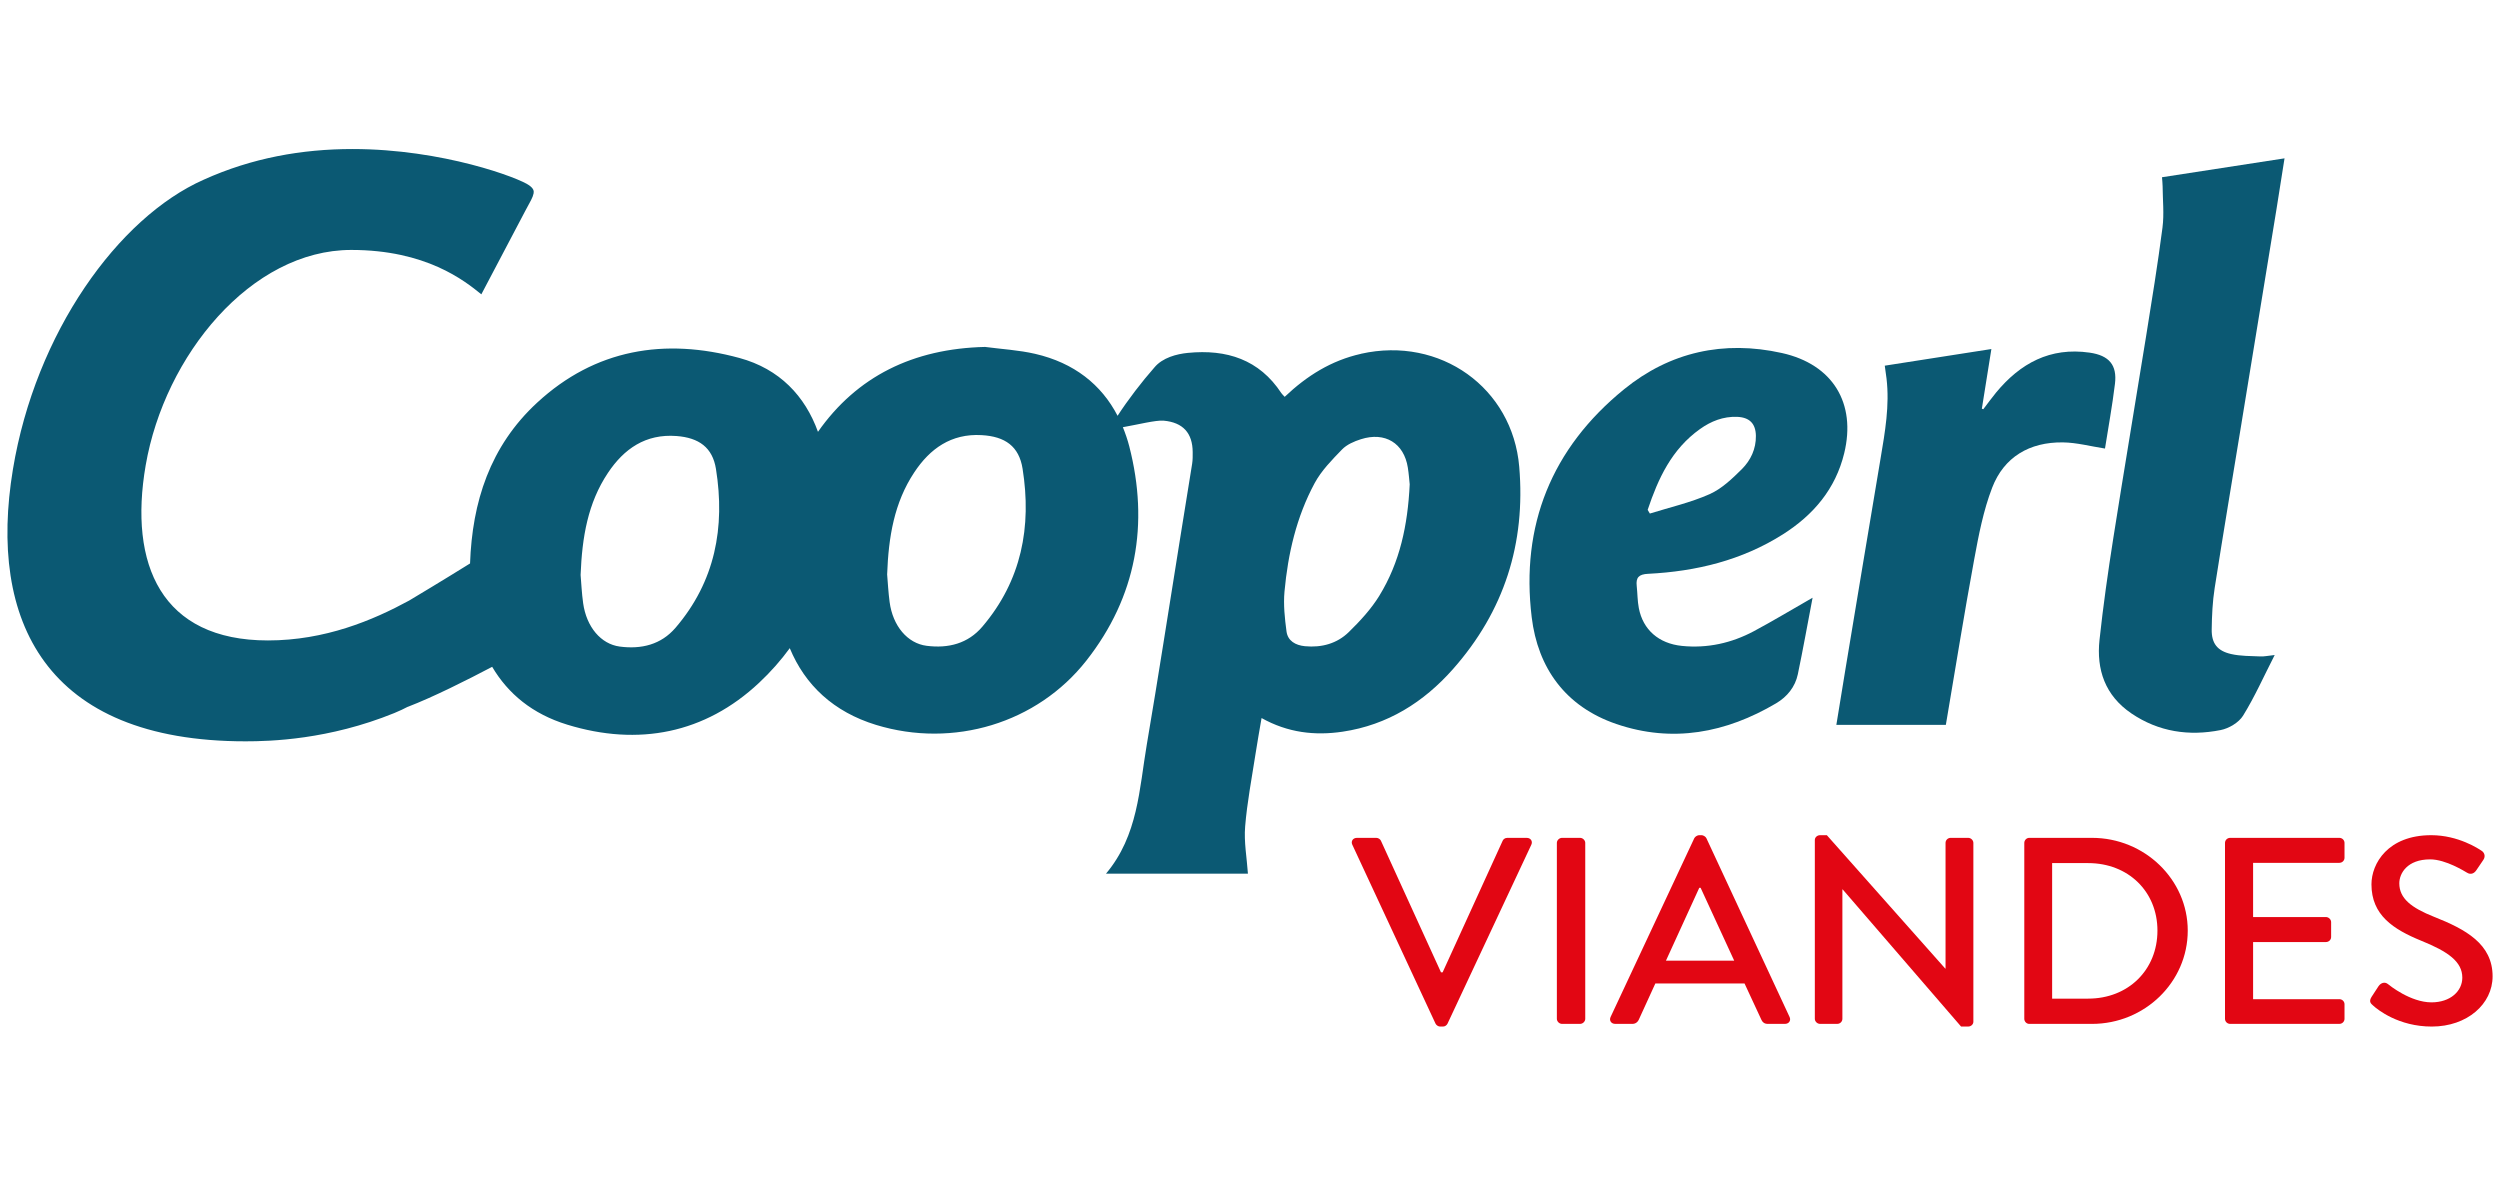 <?xml version="1.0" encoding="UTF-8"?><svg id="Calque_1" xmlns="http://www.w3.org/2000/svg" viewBox="0 0 184 87.553"><path d="m101.523,43.842c-.604.981-1.418,1.866-2.253,2.68-.86.841-1.99,1.157-3.226,1.039-.704-.07-1.263-.395-1.356-1.084-.13-.973-.238-1.975-.148-2.947.255-2.778.88-5.49,2.218-7.971.496-.921,1.277-1.714,2.019-2.481.348-.359.89-.595,1.387-.752,1.78-.566,3.17.292,3.453,2.088.074.466.107.94.138,1.232-.144,3.015-.727,5.745-2.233,8.195m-29.225,2.287c-1.054,1.237-2.495,1.608-4.097,1.403-1.409-.179-2.491-1.46-2.724-3.223-.097-.728-.133-1.465-.182-2.03.101-2.767.52-5.285,1.997-7.513,1.151-1.737,2.709-2.868,4.958-2.74,1.725.097,2.752.818,3.014,2.473.676,4.255-.065,8.228-2.966,11.63m-22.583.081c-1.057,1.233-2.507,1.59-4.105,1.377-1.38-.185-2.44-1.439-2.687-3.18-.107-.75-.138-1.512-.189-2.092.108-2.775.53-5.294,2.016-7.516,1.175-1.759,2.763-2.881,5.045-2.707,1.647.126,2.649.841,2.902,2.426.683,4.28-.05,8.276-2.981,11.693m50.456-20.169c-2.185.49-3.987,1.616-5.617,3.166-.123-.135-.197-.197-.246-.273-1.624-2.469-4.015-3.244-6.884-2.961-.802.079-1.864.343-2.47,1.084-.91,1.033-1.935,2.367-2.699,3.546-1.19-2.297-3.2-3.899-6.075-4.562-1.2-.276-2.451-.344-3.678-.507-5.3.123-9.438,2.172-12.299,6.249-.946-2.629-2.822-4.632-5.784-5.437-5.508-1.498-10.614-.651-14.879,3.284-3.487,3.217-4.785,7.33-4.944,11.84-2.04,1.271-4.04,2.465-4.488,2.734-2.66,1.448-6.186,2.932-10.387,2.932-7.851,0-10.259-5.585-8.998-12.893,1.395-8.079,7.756-15.848,15.131-15.848,5.501,0,8.329,2.257,9.573,3.267l3.222-6.12c.385-.713.567-1.009.624-1.307.034-.178.005-.356-.325-.594-.715-.533-6.343-2.673-13.005-2.673-3.708,0-7.405.654-10.949,2.257-6.305,2.792-12.381,11.274-14.042,21.314-1.838,11.111,2.36,20.022,17.12,20.022,1.829,0,6.121-.118,10.944-2.079.412-.172.725-.319.991-.462v.005c1.872-.719,4.353-1.966,6.217-2.948,1.169,1.979,2.957,3.469,5.528,4.258,5.239,1.608,10.134.651,14.113-3.078.87-.814,1.617-1.668,2.262-2.552,1.127,2.717,3.222,4.689,6.35,5.647,5.683,1.737,11.851-.117,15.475-4.726,3.71-4.716,4.624-10.085,3.163-15.773-.127-.494-.289-.961-.472-1.412,1.063-.185,2.433-.531,2.998-.481,1.434.129,2.133.919,2.141,2.312.002.285.005.574-.039.854-.299,1.9-.613,3.797-.917,5.695-.805,4.992-1.571,9.991-2.421,14.975-.557,3.27-.636,6.692-3.004,9.506h10.447c-.081-1.178-.298-2.335-.205-3.468.145-1.793.492-3.572.766-5.356.13-.852.285-1.7.443-2.63,1.933,1.08,3.916,1.308,5.966,1.004,3.315-.493,5.97-2.176,8.112-4.595,3.788-4.276,5.365-9.27,4.886-14.905-.492-5.807-5.811-9.622-11.643-8.315" style="fill:#0b5973; stroke-width:0px;"/><path d="m125.126,31.573c.807-.573,1.705-.93,2.723-.893.924.035,1.372.504,1.385,1.401.013.956-.381,1.796-1.031,2.445-.708.703-1.481,1.446-2.378,1.845-1.397.622-2.924.966-4.395,1.427-.054-.09-.108-.181-.162-.271.769-2.297,1.761-4.464,3.859-5.954m-3.825,10.66c3.539-.178,6.898-.993,9.908-2.898,2.272-1.438,3.885-3.353,4.524-5.979.892-3.672-.831-6.539-4.591-7.374-4.288-.952-8.233-.075-11.602,2.662-5.373,4.364-7.623,10.062-6.808,16.787.45,3.713,2.467,6.571,6.227,7.856,4.14,1.415,8.074.654,11.761-1.522.815-.481,1.403-1.208,1.598-2.134.383-1.831.711-3.672,1.087-5.638-1.554.889-2.919,1.714-4.325,2.465-1.642.875-3.412,1.271-5.291,1.082-1.705-.173-2.868-1.187-3.173-2.783-.103-.533-.096-1.087-.155-1.63-.067-.617.146-.86.841-.894" style="fill:#0b5973; stroke-width:0px;"/><path d="m164.978,31.122c.859-5.247,1.718-10.495,2.574-15.743.197-1.207.382-2.415.589-3.725-3.07.473-6.02.928-9.018,1.391.018.249.043.455.045.661.007,1.017.12,2.049-.01,3.049-.347,2.683-.782,5.356-1.211,8.027-.795,4.944-1.631,9.884-2.409,14.831-.39,2.485-.745,4.979-1.014,7.479-.237,2.191.407,4.102,2.355,5.421,1.996,1.351,4.23,1.684,6.561,1.22.61-.12,1.337-.555,1.648-1.057.858-1.387,1.523-2.888,2.329-4.466-.475.05-.765.117-1.05.104-.725-.033-1.47-.017-2.168-.179-1.012-.234-1.432-.789-1.418-1.802.014-1.019.061-2.047.218-3.051.634-4.056,1.317-8.107,1.98-12.159" style="fill:#0b5973; stroke-width:0px;"/><path d="m155.661,28.248c.168-1.388-.434-2.087-1.865-2.294-2.914-.42-5.107.794-6.876,2.928-.332.401-.634.825-.951,1.238-.035-.014-.069-.028-.104-.042.229-1.432.457-2.864.701-4.389-2.682.418-5.258.822-7.847,1.225.054.388.096.668.13.949.233,1.984-.11,3.927-.438,5.874-.87,5.171-1.727,10.345-2.587,15.519-.224,1.348-.44,2.698-.668,4.092h8.059c.693-4.079,1.341-8.13,2.084-12.165.329-1.788.675-3.605,1.327-5.296.863-2.24,2.739-3.36,5.206-3.327,1.018.014,2.032.289,3.095.453.233-1.489.535-3.122.734-4.766" style="fill:#0b5973; stroke-width:0px;"/><path d="m99.531,62.175c-.122-.254.04-.509.341-.509h1.427c.158,0,.299.117.339.216l4.419,9.682h.12l4.418-9.682c.04-.098.16-.216.342-.216h1.425c.302,0,.463.255.342.509l-6.166,13.164c-.059.118-.179.216-.34.216h-.201c-.14,0-.281-.097-.342-.216l-6.123-13.164Z" style="fill:#e20613; stroke-width:0px;"/><path d="m114.585,62.038c0-.197.18-.372.382-.372h1.325c.201,0,.382.176.382.372v12.948c0,.197-.181.372-.382.372h-1.325c-.202,0-.382-.176-.382-.372v-12.948Z" style="fill:#e20613; stroke-width:0px;"/><path d="m127.636,70.703l-2.47-5.36h-.1l-2.451,5.36h5.021Zm-9.096,4.146l6.163-13.164c.061-.117.242-.215.342-.215h.201c.101,0,.281.097.34.215l6.126,13.164c.121.255-.04.509-.342.509h-1.265c-.241,0-.381-.117-.462-.293l-1.245-2.68h-6.566c-.401.901-.823,1.781-1.225,2.68-.061.137-.22.293-.461.293h-1.265c-.301,0-.463-.254-.341-.509" style="fill:#e20613; stroke-width:0px;"/><path d="m133.572,61.822c0-.196.18-.352.382-.352h.502l8.715,9.818h.021v-9.251c0-.197.16-.372.381-.372h1.286c.2,0,.381.176.381.372v13.164c0,.196-.18.352-.381.352h-.524l-8.714-10.093h-.021v9.525c0,.197-.161.372-.381.372h-1.265c-.202,0-.382-.176-.382-.372v-13.164Z" style="fill:#e20613; stroke-width:0px;"/><path d="m153.688,73.499c2.952,0,5.1-2.112,5.1-5.007,0-2.874-2.149-4.968-5.1-4.968h-2.651v9.976h2.651Zm-4.7-11.461c0-.197.162-.372.362-.372h4.62c3.875,0,7.048,3.071,7.048,6.826,0,3.794-3.172,6.866-7.048,6.866h-4.62c-.2,0-.362-.176-.362-.372v-12.948Z" style="fill:#e20613; stroke-width:0px;"/><path d="m163.76,62.038c0-.197.162-.372.382-.372h8.032c.222,0,.382.176.382.372v1.096c0,.195-.161.371-.382.371h-6.346v3.99h5.362c.201,0,.381.177.381.372v1.096c0,.215-.18.372-.381.372h-5.362v4.204h6.346c.222,0,.382.176.382.372v1.075c0,.197-.161.372-.382.372h-8.032c-.221,0-.382-.176-.382-.372v-12.948Z" style="fill:#e20613; stroke-width:0px;"/><path d="m174.539,73.383c.181-.254.342-.548.523-.802.181-.255.462-.333.683-.158.12.098,1.667,1.351,3.213,1.351,1.386,0,2.268-.822,2.268-1.819,0-1.173-1.043-1.918-3.032-2.72-2.048-.84-3.655-1.878-3.655-4.147,0-1.526,1.205-3.618,4.399-3.618,2.007,0,3.513,1.016,3.714,1.153.162.098.322.372.121.666-.162.234-.342.507-.503.743-.161.254-.421.372-.702.195-.14-.077-1.546-.977-2.711-.977-1.687,0-2.268,1.036-2.268,1.76,0,1.115.883,1.801,2.55,2.465,2.33.921,4.316,1.996,4.316,4.383,0,2.034-1.865,3.697-4.476,3.697-2.45,0-3.997-1.251-4.318-1.546-.181-.157-.323-.294-.121-.626" style="fill:#e20613; stroke-width:0px;"/></svg>
